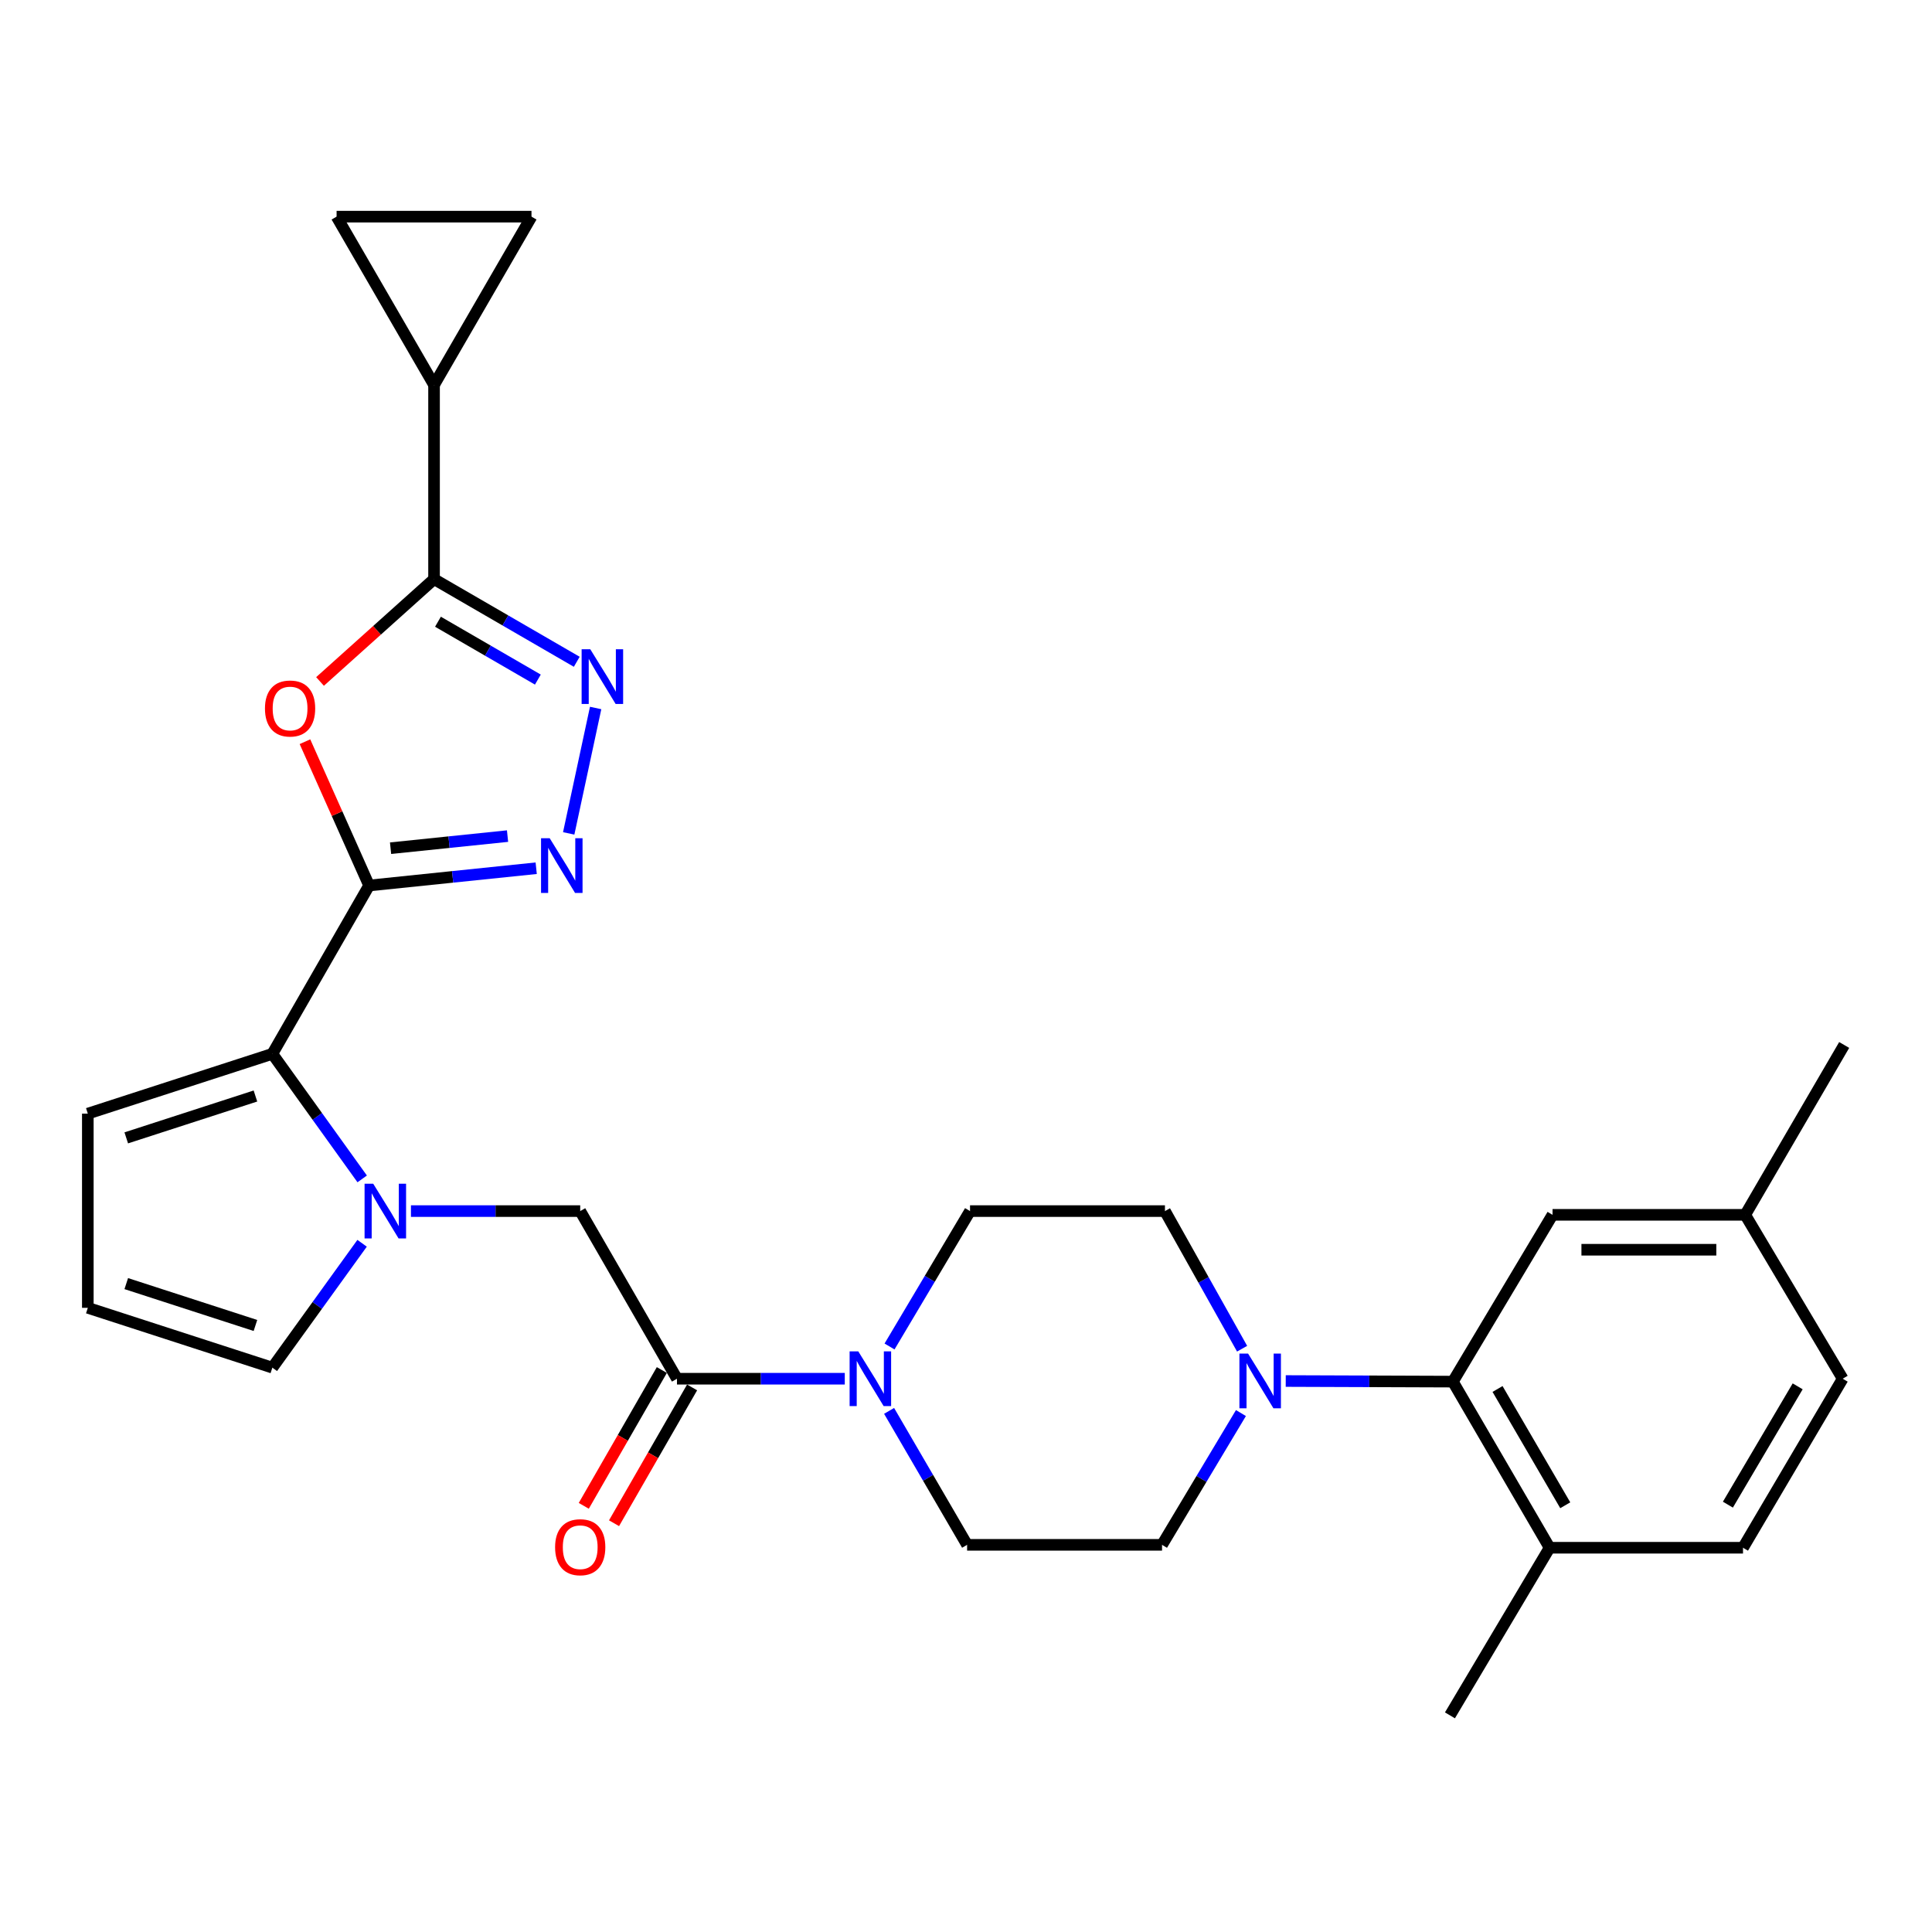 <?xml version='1.0' encoding='iso-8859-1'?>
<svg version='1.1' baseProfile='full'
              xmlns='http://www.w3.org/2000/svg'
                      xmlns:rdkit='http://www.rdkit.org/xml'
                      xmlns:xlink='http://www.w3.org/1999/xlink'
                  xml:space='preserve'
width='1000px' height='1000px' viewBox='0 0 1000 1000'>
<!-- END OF HEADER -->
<rect style='opacity:1.0;fill:#FFFFFF;stroke:none' width='1000' height='1000' x='0' y='0'> </rect>
<path class='bond-0' d='M 191.042,458.339 L 174.444,421.123' style='fill:none;fill-rule:evenodd;stroke:#000000;stroke-width:6px;stroke-linecap:butt;stroke-linejoin:miter;stroke-opacity:1' />
<path class='bond-0' d='M 174.444,421.123 L 157.846,383.907' style='fill:none;fill-rule:evenodd;stroke:#FF0000;stroke-width:6px;stroke-linecap:butt;stroke-linejoin:miter;stroke-opacity:1' />
<path class='bond-1' d='M 191.042,458.339 L 234.289,453.866' style='fill:none;fill-rule:evenodd;stroke:#000000;stroke-width:6px;stroke-linecap:butt;stroke-linejoin:miter;stroke-opacity:1' />
<path class='bond-1' d='M 234.289,453.866 L 277.536,449.392' style='fill:none;fill-rule:evenodd;stroke:#0000FF;stroke-width:6px;stroke-linecap:butt;stroke-linejoin:miter;stroke-opacity:1' />
<path class='bond-1' d='M 202.157,439.028 L 232.43,435.896' style='fill:none;fill-rule:evenodd;stroke:#000000;stroke-width:6px;stroke-linecap:butt;stroke-linejoin:miter;stroke-opacity:1' />
<path class='bond-1' d='M 232.43,435.896 L 262.703,432.765' style='fill:none;fill-rule:evenodd;stroke:#0000FF;stroke-width:6px;stroke-linecap:butt;stroke-linejoin:miter;stroke-opacity:1' />
<path class='bond-5' d='M 191.042,458.339 L 140.97,545.465' style='fill:none;fill-rule:evenodd;stroke:#000000;stroke-width:6px;stroke-linecap:butt;stroke-linejoin:miter;stroke-opacity:1' />
<path class='bond-2' d='M 165.647,352.723 L 195.155,326.239' style='fill:none;fill-rule:evenodd;stroke:#FF0000;stroke-width:6px;stroke-linecap:butt;stroke-linejoin:miter;stroke-opacity:1' />
<path class='bond-2' d='M 195.155,326.239 L 224.663,299.755' style='fill:none;fill-rule:evenodd;stroke:#000000;stroke-width:6px;stroke-linecap:butt;stroke-linejoin:miter;stroke-opacity:1' />
<path class='bond-4' d='M 294.361,431.361 L 308.302,366.453' style='fill:none;fill-rule:evenodd;stroke:#0000FF;stroke-width:6px;stroke-linecap:butt;stroke-linejoin:miter;stroke-opacity:1' />
<path class='bond-9' d='M 224.663,299.755 L 224.663,199.251' style='fill:none;fill-rule:evenodd;stroke:#000000;stroke-width:6px;stroke-linecap:butt;stroke-linejoin:miter;stroke-opacity:1' />
<path class='bond-29' d='M 224.663,299.755 L 261.597,321.147' style='fill:none;fill-rule:evenodd;stroke:#000000;stroke-width:6px;stroke-linecap:butt;stroke-linejoin:miter;stroke-opacity:1' />
<path class='bond-29' d='M 261.597,321.147 L 298.532,342.539' style='fill:none;fill-rule:evenodd;stroke:#0000FF;stroke-width:6px;stroke-linecap:butt;stroke-linejoin:miter;stroke-opacity:1' />
<path class='bond-29' d='M 226.689,321.805 L 252.543,336.78' style='fill:none;fill-rule:evenodd;stroke:#000000;stroke-width:6px;stroke-linecap:butt;stroke-linejoin:miter;stroke-opacity:1' />
<path class='bond-29' d='M 252.543,336.78 L 278.397,351.754' style='fill:none;fill-rule:evenodd;stroke:#0000FF;stroke-width:6px;stroke-linecap:butt;stroke-linejoin:miter;stroke-opacity:1' />
<path class='bond-3' d='M 187.47,610.194 L 164.22,577.829' style='fill:none;fill-rule:evenodd;stroke:#0000FF;stroke-width:6px;stroke-linecap:butt;stroke-linejoin:miter;stroke-opacity:1' />
<path class='bond-3' d='M 164.22,577.829 L 140.97,545.465' style='fill:none;fill-rule:evenodd;stroke:#000000;stroke-width:6px;stroke-linecap:butt;stroke-linejoin:miter;stroke-opacity:1' />
<path class='bond-11' d='M 212.704,626.859 L 256.511,626.859' style='fill:none;fill-rule:evenodd;stroke:#0000FF;stroke-width:6px;stroke-linecap:butt;stroke-linejoin:miter;stroke-opacity:1' />
<path class='bond-11' d='M 256.511,626.859 L 300.317,626.859' style='fill:none;fill-rule:evenodd;stroke:#000000;stroke-width:6px;stroke-linecap:butt;stroke-linejoin:miter;stroke-opacity:1' />
<path class='bond-14' d='M 187.422,643.517 L 164.196,675.705' style='fill:none;fill-rule:evenodd;stroke:#0000FF;stroke-width:6px;stroke-linecap:butt;stroke-linejoin:miter;stroke-opacity:1' />
<path class='bond-14' d='M 164.196,675.705 L 140.97,707.893' style='fill:none;fill-rule:evenodd;stroke:#000000;stroke-width:6px;stroke-linecap:butt;stroke-linejoin:miter;stroke-opacity:1' />
<path class='bond-15' d='M 140.97,545.465 L 45.455,576.417' style='fill:none;fill-rule:evenodd;stroke:#000000;stroke-width:6px;stroke-linecap:butt;stroke-linejoin:miter;stroke-opacity:1' />
<path class='bond-15' d='M 132.212,567.293 L 65.351,588.959' style='fill:none;fill-rule:evenodd;stroke:#000000;stroke-width:6px;stroke-linecap:butt;stroke-linejoin:miter;stroke-opacity:1' />
<path class='bond-6' d='M 350.398,713.623 L 300.317,626.859' style='fill:none;fill-rule:evenodd;stroke:#000000;stroke-width:6px;stroke-linecap:butt;stroke-linejoin:miter;stroke-opacity:1' />
<path class='bond-7' d='M 350.398,713.623 L 393.828,713.623' style='fill:none;fill-rule:evenodd;stroke:#000000;stroke-width:6px;stroke-linecap:butt;stroke-linejoin:miter;stroke-opacity:1' />
<path class='bond-7' d='M 393.828,713.623 L 437.258,713.623' style='fill:none;fill-rule:evenodd;stroke:#0000FF;stroke-width:6px;stroke-linecap:butt;stroke-linejoin:miter;stroke-opacity:1' />
<path class='bond-23' d='M 342.567,709.122 L 322.364,744.268' style='fill:none;fill-rule:evenodd;stroke:#000000;stroke-width:6px;stroke-linecap:butt;stroke-linejoin:miter;stroke-opacity:1' />
<path class='bond-23' d='M 322.364,744.268 L 302.162,779.415' style='fill:none;fill-rule:evenodd;stroke:#FF0000;stroke-width:6px;stroke-linecap:butt;stroke-linejoin:miter;stroke-opacity:1' />
<path class='bond-23' d='M 358.23,718.125 L 338.027,753.271' style='fill:none;fill-rule:evenodd;stroke:#000000;stroke-width:6px;stroke-linecap:butt;stroke-linejoin:miter;stroke-opacity:1' />
<path class='bond-23' d='M 338.027,753.271 L 317.824,788.418' style='fill:none;fill-rule:evenodd;stroke:#FF0000;stroke-width:6px;stroke-linecap:butt;stroke-linejoin:miter;stroke-opacity:1' />
<path class='bond-18' d='M 460.195,730.271 L 480.384,764.938' style='fill:none;fill-rule:evenodd;stroke:#0000FF;stroke-width:6px;stroke-linecap:butt;stroke-linejoin:miter;stroke-opacity:1' />
<path class='bond-18' d='M 480.384,764.938 L 500.572,799.605' style='fill:none;fill-rule:evenodd;stroke:#000000;stroke-width:6px;stroke-linecap:butt;stroke-linejoin:miter;stroke-opacity:1' />
<path class='bond-19' d='M 460.42,696.94 L 481.254,661.9' style='fill:none;fill-rule:evenodd;stroke:#0000FF;stroke-width:6px;stroke-linecap:butt;stroke-linejoin:miter;stroke-opacity:1' />
<path class='bond-19' d='M 481.254,661.9 L 502.088,626.859' style='fill:none;fill-rule:evenodd;stroke:#000000;stroke-width:6px;stroke-linecap:butt;stroke-linejoin:miter;stroke-opacity:1' />
<path class='bond-8' d='M 642.909,698.088 L 622.941,662.474' style='fill:none;fill-rule:evenodd;stroke:#0000FF;stroke-width:6px;stroke-linecap:butt;stroke-linejoin:miter;stroke-opacity:1' />
<path class='bond-8' d='M 622.941,662.474 L 602.973,626.859' style='fill:none;fill-rule:evenodd;stroke:#000000;stroke-width:6px;stroke-linecap:butt;stroke-linejoin:miter;stroke-opacity:1' />
<path class='bond-10' d='M 665.495,714.815 L 708.748,714.972' style='fill:none;fill-rule:evenodd;stroke:#0000FF;stroke-width:6px;stroke-linecap:butt;stroke-linejoin:miter;stroke-opacity:1' />
<path class='bond-10' d='M 708.748,714.972 L 752.002,715.129' style='fill:none;fill-rule:evenodd;stroke:#000000;stroke-width:6px;stroke-linecap:butt;stroke-linejoin:miter;stroke-opacity:1' />
<path class='bond-32' d='M 642.303,731.399 L 621.885,765.502' style='fill:none;fill-rule:evenodd;stroke:#0000FF;stroke-width:6px;stroke-linecap:butt;stroke-linejoin:miter;stroke-opacity:1' />
<path class='bond-32' d='M 621.885,765.502 L 601.467,799.605' style='fill:none;fill-rule:evenodd;stroke:#000000;stroke-width:6px;stroke-linecap:butt;stroke-linejoin:miter;stroke-opacity:1' />
<path class='bond-12' d='M 224.663,199.251 L 275.096,112.136' style='fill:none;fill-rule:evenodd;stroke:#000000;stroke-width:6px;stroke-linecap:butt;stroke-linejoin:miter;stroke-opacity:1' />
<path class='bond-13' d='M 224.663,199.251 L 174.221,112.136' style='fill:none;fill-rule:evenodd;stroke:#000000;stroke-width:6px;stroke-linecap:butt;stroke-linejoin:miter;stroke-opacity:1' />
<path class='bond-17' d='M 752.002,715.129 L 802.074,801.11' style='fill:none;fill-rule:evenodd;stroke:#000000;stroke-width:6px;stroke-linecap:butt;stroke-linejoin:miter;stroke-opacity:1' />
<path class='bond-17' d='M 775.124,718.935 L 810.174,779.122' style='fill:none;fill-rule:evenodd;stroke:#000000;stroke-width:6px;stroke-linecap:butt;stroke-linejoin:miter;stroke-opacity:1' />
<path class='bond-22' d='M 752.002,715.129 L 803.589,628.796' style='fill:none;fill-rule:evenodd;stroke:#000000;stroke-width:6px;stroke-linecap:butt;stroke-linejoin:miter;stroke-opacity:1' />
<path class='bond-31' d='M 275.096,112.136 L 174.221,112.136' style='fill:none;fill-rule:evenodd;stroke:#000000;stroke-width:6px;stroke-linecap:butt;stroke-linejoin:miter;stroke-opacity:1' />
<path class='bond-30' d='M 140.97,707.893 L 45.455,676.93' style='fill:none;fill-rule:evenodd;stroke:#000000;stroke-width:6px;stroke-linecap:butt;stroke-linejoin:miter;stroke-opacity:1' />
<path class='bond-30' d='M 132.214,686.063 L 65.353,664.39' style='fill:none;fill-rule:evenodd;stroke:#000000;stroke-width:6px;stroke-linecap:butt;stroke-linejoin:miter;stroke-opacity:1' />
<path class='bond-16' d='M 45.455,576.417 L 45.455,676.93' style='fill:none;fill-rule:evenodd;stroke:#000000;stroke-width:6px;stroke-linecap:butt;stroke-linejoin:miter;stroke-opacity:1' />
<path class='bond-24' d='M 802.074,801.11 L 902.176,801.11' style='fill:none;fill-rule:evenodd;stroke:#000000;stroke-width:6px;stroke-linecap:butt;stroke-linejoin:miter;stroke-opacity:1' />
<path class='bond-27' d='M 802.074,801.11 L 750.487,887.864' style='fill:none;fill-rule:evenodd;stroke:#000000;stroke-width:6px;stroke-linecap:butt;stroke-linejoin:miter;stroke-opacity:1' />
<path class='bond-20' d='M 500.572,799.605 L 601.467,799.605' style='fill:none;fill-rule:evenodd;stroke:#000000;stroke-width:6px;stroke-linecap:butt;stroke-linejoin:miter;stroke-opacity:1' />
<path class='bond-21' d='M 502.088,626.859 L 602.973,626.859' style='fill:none;fill-rule:evenodd;stroke:#000000;stroke-width:6px;stroke-linecap:butt;stroke-linejoin:miter;stroke-opacity:1' />
<path class='bond-25' d='M 803.589,628.796 L 903.32,628.796' style='fill:none;fill-rule:evenodd;stroke:#000000;stroke-width:6px;stroke-linecap:butt;stroke-linejoin:miter;stroke-opacity:1' />
<path class='bond-25' d='M 818.549,646.862 L 888.36,646.862' style='fill:none;fill-rule:evenodd;stroke:#000000;stroke-width:6px;stroke-linecap:butt;stroke-linejoin:miter;stroke-opacity:1' />
<path class='bond-33' d='M 902.176,801.11 L 953.773,713.623' style='fill:none;fill-rule:evenodd;stroke:#000000;stroke-width:6px;stroke-linecap:butt;stroke-linejoin:miter;stroke-opacity:1' />
<path class='bond-33' d='M 894.355,778.81 L 930.472,717.569' style='fill:none;fill-rule:evenodd;stroke:#000000;stroke-width:6px;stroke-linecap:butt;stroke-linejoin:miter;stroke-opacity:1' />
<path class='bond-26' d='M 903.32,628.796 L 953.773,713.623' style='fill:none;fill-rule:evenodd;stroke:#000000;stroke-width:6px;stroke-linecap:butt;stroke-linejoin:miter;stroke-opacity:1' />
<path class='bond-28' d='M 903.32,628.796 L 954.545,540.878' style='fill:none;fill-rule:evenodd;stroke:#000000;stroke-width:6px;stroke-linecap:butt;stroke-linejoin:miter;stroke-opacity:1' />
<path  class='atom-1' d='M 137.144 366.717
Q 137.144 359.917, 140.504 356.117
Q 143.864 352.317, 150.144 352.317
Q 156.424 352.317, 159.784 356.117
Q 163.144 359.917, 163.144 366.717
Q 163.144 373.597, 159.744 377.517
Q 156.344 381.397, 150.144 381.397
Q 143.904 381.397, 140.504 377.517
Q 137.144 373.637, 137.144 366.717
M 150.144 378.197
Q 154.464 378.197, 156.784 375.317
Q 159.144 372.397, 159.144 366.717
Q 159.144 361.157, 156.784 358.357
Q 154.464 355.517, 150.144 355.517
Q 145.824 355.517, 143.464 358.317
Q 141.144 361.117, 141.144 366.717
Q 141.144 372.437, 143.464 375.317
Q 145.824 378.197, 150.144 378.197
' fill='#FF0000'/>
<path  class='atom-2' d='M 284.523 433.862
L 293.803 448.862
Q 294.723 450.342, 296.203 453.022
Q 297.683 455.702, 297.763 455.862
L 297.763 433.862
L 301.523 433.862
L 301.523 462.182
L 297.643 462.182
L 287.683 445.782
Q 286.523 443.862, 285.283 441.662
Q 284.083 439.462, 283.723 438.782
L 283.723 462.182
L 280.043 462.182
L 280.043 433.862
L 284.523 433.862
' fill='#0000FF'/>
<path  class='atom-4' d='M 193.182 612.699
L 202.462 627.699
Q 203.382 629.179, 204.862 631.859
Q 206.342 634.539, 206.422 634.699
L 206.422 612.699
L 210.182 612.699
L 210.182 641.019
L 206.302 641.019
L 196.342 624.619
Q 195.182 622.699, 193.942 620.499
Q 192.742 618.299, 192.382 617.619
L 192.382 641.019
L 188.702 641.019
L 188.702 612.699
L 193.182 612.699
' fill='#0000FF'/>
<path  class='atom-5' d='M 305.529 336.058
L 314.809 351.058
Q 315.729 352.538, 317.209 355.218
Q 318.689 357.898, 318.769 358.058
L 318.769 336.058
L 322.529 336.058
L 322.529 364.378
L 318.649 364.378
L 308.689 347.978
Q 307.529 346.058, 306.289 343.858
Q 305.089 341.658, 304.729 340.978
L 304.729 364.378
L 301.049 364.378
L 301.049 336.058
L 305.529 336.058
' fill='#0000FF'/>
<path  class='atom-8' d='M 444.241 699.463
L 453.521 714.463
Q 454.441 715.943, 455.921 718.623
Q 457.401 721.303, 457.481 721.463
L 457.481 699.463
L 461.241 699.463
L 461.241 727.783
L 457.361 727.783
L 447.401 711.383
Q 446.241 709.463, 445.001 707.263
Q 443.801 705.063, 443.441 704.383
L 443.441 727.783
L 439.761 727.783
L 439.761 699.463
L 444.241 699.463
' fill='#0000FF'/>
<path  class='atom-9' d='M 646.001 700.607
L 655.281 715.607
Q 656.201 717.087, 657.681 719.767
Q 659.161 722.447, 659.241 722.607
L 659.241 700.607
L 663.001 700.607
L 663.001 728.927
L 659.121 728.927
L 649.161 712.527
Q 648.001 710.607, 646.761 708.407
Q 645.561 706.207, 645.201 705.527
L 645.201 728.927
L 641.521 728.927
L 641.521 700.607
L 646.001 700.607
' fill='#0000FF'/>
<path  class='atom-24' d='M 287.317 800.829
Q 287.317 794.029, 290.677 790.229
Q 294.037 786.429, 300.317 786.429
Q 306.597 786.429, 309.957 790.229
Q 313.317 794.029, 313.317 800.829
Q 313.317 807.709, 309.917 811.629
Q 306.517 815.509, 300.317 815.509
Q 294.077 815.509, 290.677 811.629
Q 287.317 807.749, 287.317 800.829
M 300.317 812.309
Q 304.637 812.309, 306.957 809.429
Q 309.317 806.509, 309.317 800.829
Q 309.317 795.269, 306.957 792.469
Q 304.637 789.629, 300.317 789.629
Q 295.997 789.629, 293.637 792.429
Q 291.317 795.229, 291.317 800.829
Q 291.317 806.549, 293.637 809.429
Q 295.997 812.309, 300.317 812.309
' fill='#FF0000'/>
</svg>
